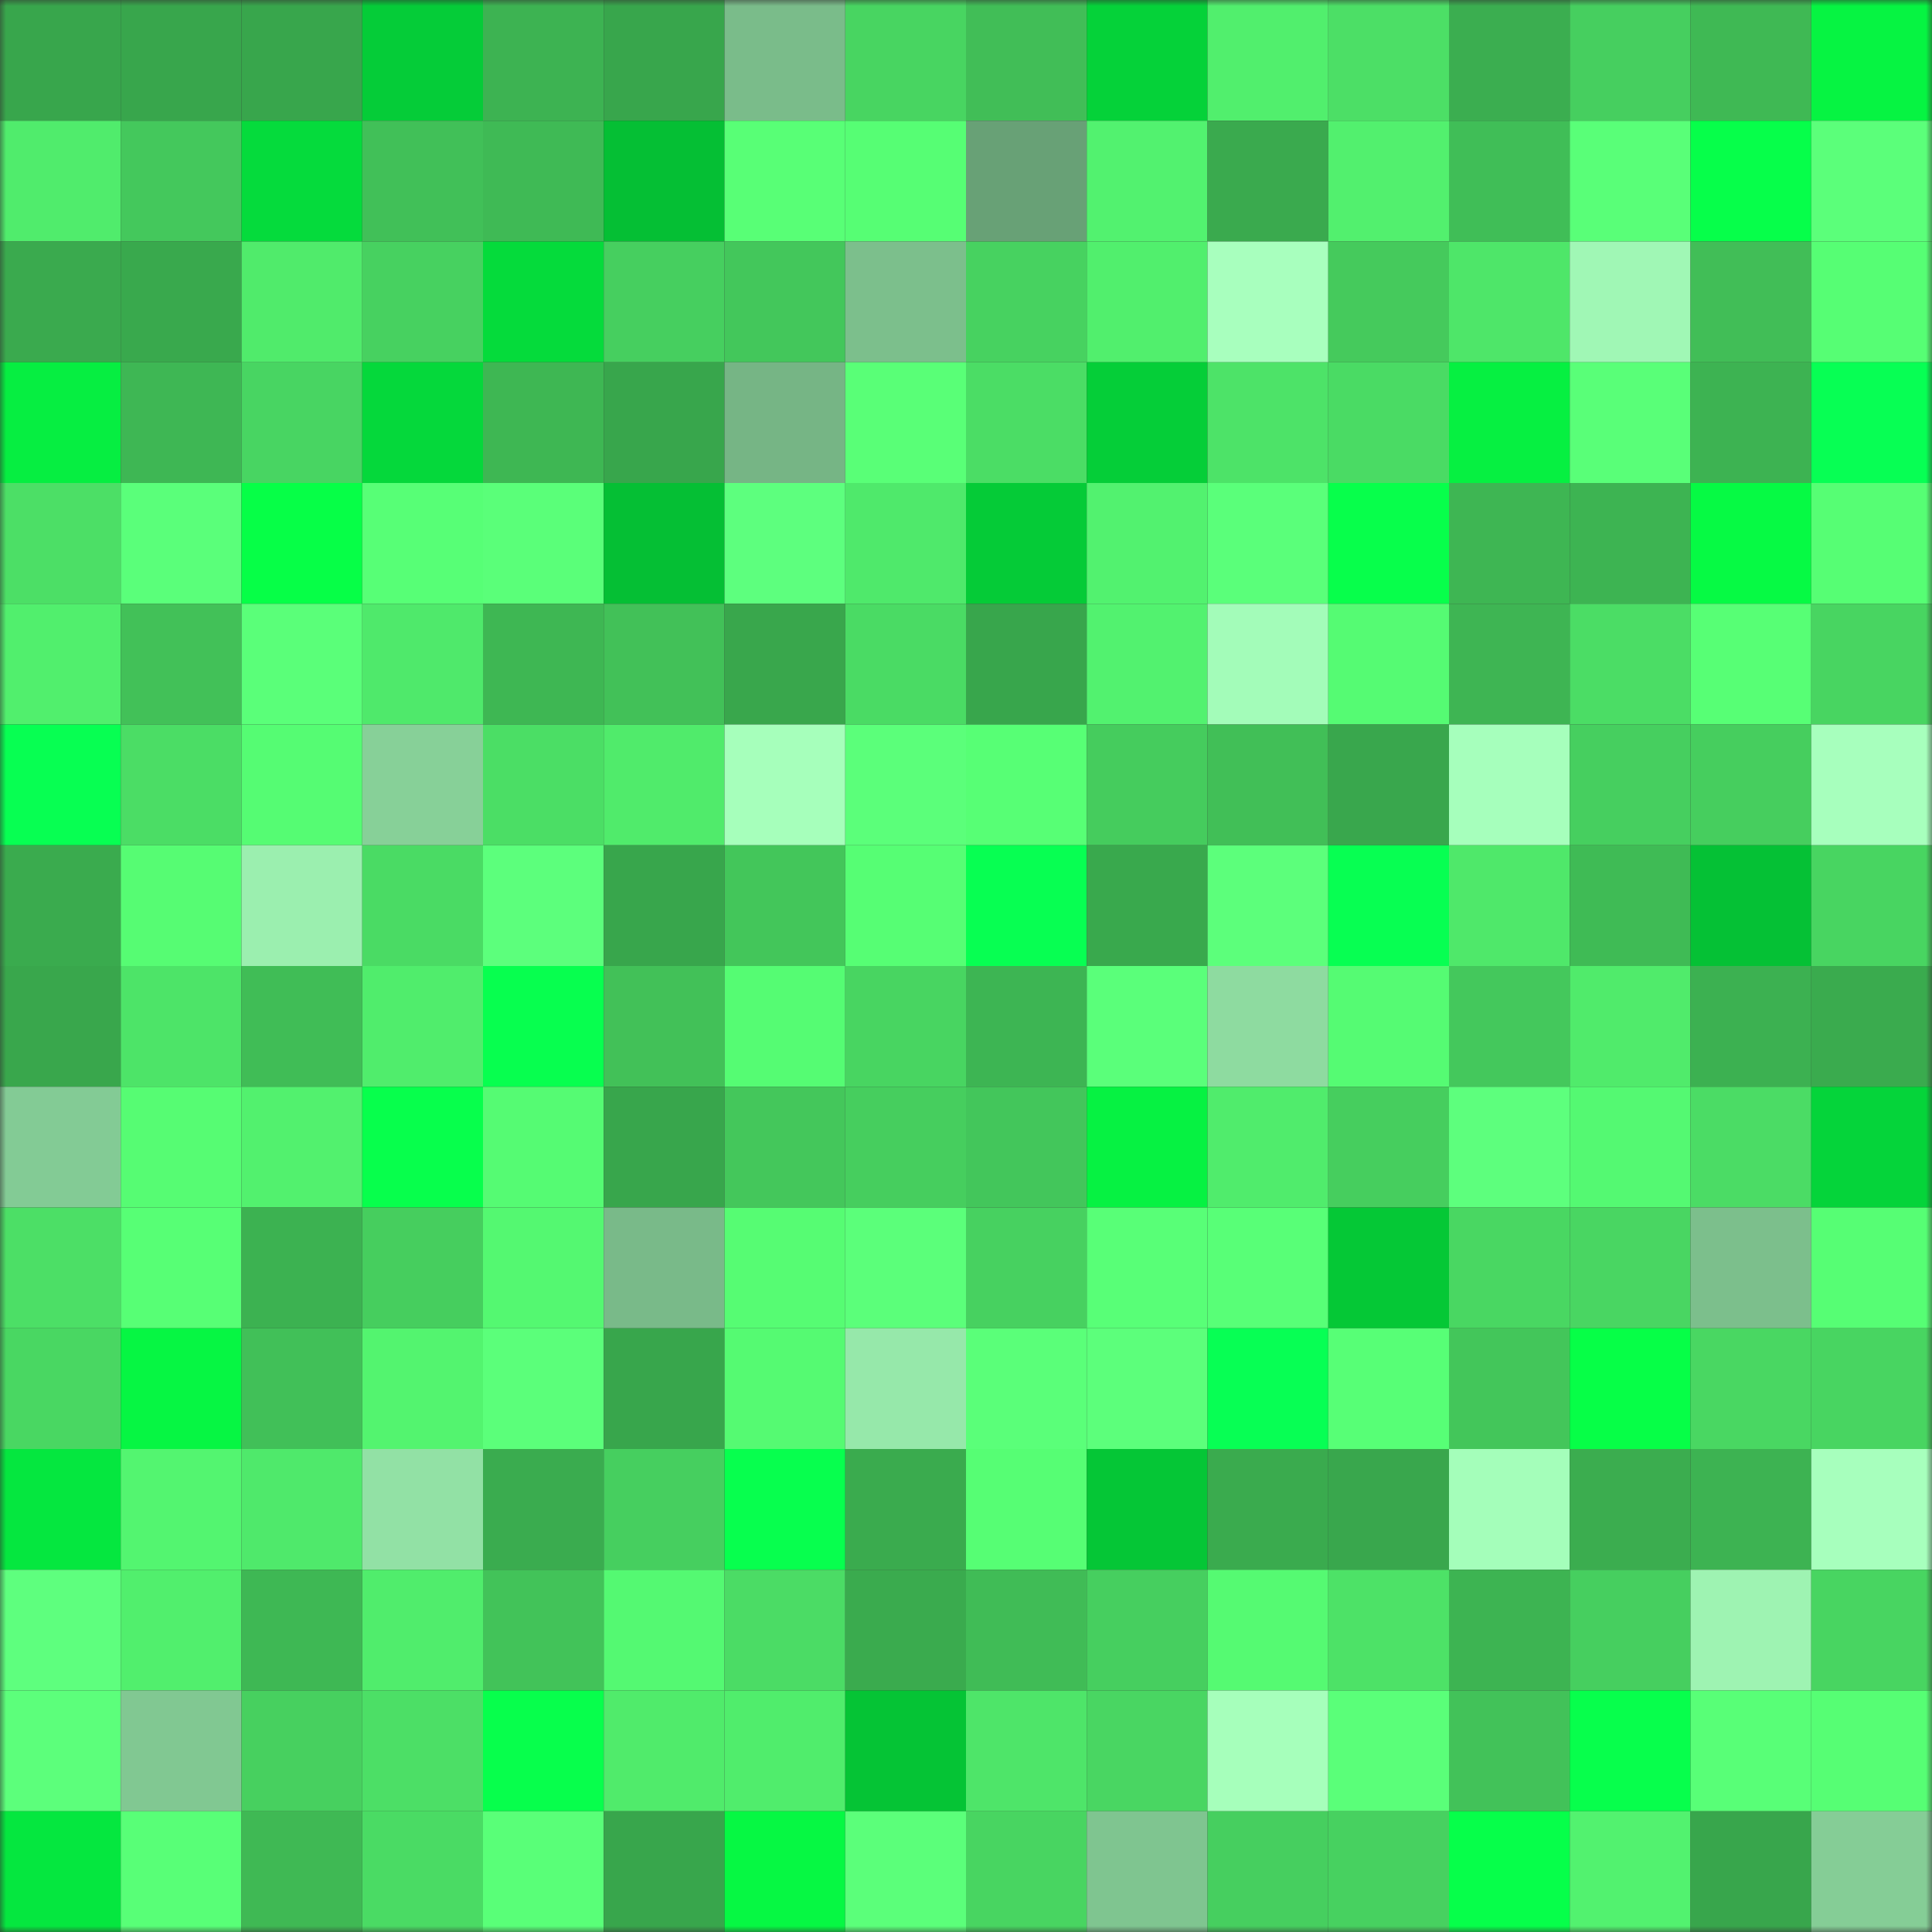 <svg viewBox="0 0 160 160" fill="none" role="img" xmlns="http://www.w3.org/2000/svg" width="240" height="240" name="lens%2Czaynx.lens"><rect x="0" y="0" width="160" height="160" fill="#333333" stroke="none"/><mask id="1207385022" mask-type="alpha" maskUnits="userSpaceOnUse" x="0" y="0" width="160" height="160"><rect width="160" height="160" fill="#FFFFFF"></rect></mask><g mask="url(#1207385022)"><rect x="0" y="0" width="10" height="10" fill="#38a64c"></rect><rect x="10" y="0" width="10" height="10" fill="#38a64c"></rect><rect x="20" y="0" width="10" height="10" fill="#38a64c"></rect><rect x="30" y="0" width="10" height="10" fill="#05cc38"></rect><rect x="40" y="0" width="10" height="10" fill="#3db352"></rect><rect x="50" y="0" width="10" height="10" fill="#38a64c"></rect><rect x="60" y="0" width="10" height="10" fill="#7abc8a"></rect><rect x="70" y="0" width="10" height="10" fill="#48d561"></rect><rect x="80" y="0" width="10" height="10" fill="#41be57"></rect><rect x="90" y="0" width="10" height="10" fill="#05d239"></rect><rect x="100" y="0" width="10" height="10" fill="#51ef6d"></rect><rect x="110" y="0" width="10" height="10" fill="#4cdf66"></rect><rect x="120" y="0" width="10" height="10" fill="#3bae50"></rect><rect x="130" y="0" width="10" height="10" fill="#46cf5f"></rect><rect x="140" y="0" width="10" height="10" fill="#3fb954"></rect><rect x="150" y="0" width="10" height="10" fill="#06f442"></rect><rect x="0" y="10" width="10" height="10" fill="#50ec6c"></rect><rect x="10" y="10" width="10" height="10" fill="#44c85c"></rect><rect x="20" y="10" width="10" height="10" fill="#05db3c"></rect><rect x="30" y="10" width="10" height="10" fill="#41c058"></rect><rect x="40" y="10" width="10" height="10" fill="#3fba55"></rect><rect x="50" y="10" width="10" height="10" fill="#05bf34"></rect><rect x="60" y="10" width="10" height="10" fill="#58ff76"></rect><rect x="70" y="10" width="10" height="10" fill="#56fe74"></rect><rect x="80" y="10" width="10" height="10" fill="#68a176"></rect><rect x="90" y="10" width="10" height="10" fill="#52f26f"></rect><rect x="100" y="10" width="10" height="10" fill="#3aaa4e"></rect><rect x="110" y="10" width="10" height="10" fill="#52f06e"></rect><rect x="120" y="10" width="10" height="10" fill="#40be57"></rect><rect x="130" y="10" width="10" height="10" fill="#59ff78"></rect><rect x="140" y="10" width="10" height="10" fill="#06ff4a"></rect><rect x="150" y="10" width="10" height="10" fill="#5bff7a"></rect><rect x="0" y="20" width="10" height="10" fill="#3aaa4e"></rect><rect x="10" y="20" width="10" height="10" fill="#39a94d"></rect><rect x="20" y="20" width="10" height="10" fill="#50eb6b"></rect><rect x="30" y="20" width="10" height="10" fill="#47d160"></rect><rect x="40" y="20" width="10" height="10" fill="#05db3b"></rect><rect x="50" y="20" width="10" height="10" fill="#46cf5f"></rect><rect x="60" y="20" width="10" height="10" fill="#43c75b"></rect><rect x="70" y="20" width="10" height="10" fill="#7cbf8c"></rect><rect x="80" y="20" width="10" height="10" fill="#47d260"></rect><rect x="90" y="20" width="10" height="10" fill="#51ef6d"></rect><rect x="100" y="20" width="10" height="10" fill="#a8ffbe"></rect><rect x="110" y="20" width="10" height="10" fill="#45ca5c"></rect><rect x="120" y="20" width="10" height="10" fill="#4ee669"></rect><rect x="130" y="20" width="10" height="10" fill="#a0f7b5"></rect><rect x="140" y="20" width="10" height="10" fill="#41be57"></rect><rect x="150" y="20" width="10" height="10" fill="#56fe74"></rect><rect x="0" y="30" width="10" height="10" fill="#06ee41"></rect><rect x="10" y="30" width="10" height="10" fill="#3eb754"></rect><rect x="20" y="30" width="10" height="10" fill="#48d562"></rect><rect x="30" y="30" width="10" height="10" fill="#05d83b"></rect><rect x="40" y="30" width="10" height="10" fill="#3eb753"></rect><rect x="50" y="30" width="10" height="10" fill="#38a64c"></rect><rect x="60" y="30" width="10" height="10" fill="#76b585"></rect><rect x="70" y="30" width="10" height="10" fill="#59ff77"></rect><rect x="80" y="30" width="10" height="10" fill="#4bdd65"></rect><rect x="90" y="30" width="10" height="10" fill="#05ce38"></rect><rect x="100" y="30" width="10" height="10" fill="#4de368"></rect><rect x="110" y="30" width="10" height="10" fill="#4adb64"></rect><rect x="120" y="30" width="10" height="10" fill="#06f041"></rect><rect x="130" y="30" width="10" height="10" fill="#59ff78"></rect><rect x="140" y="30" width="10" height="10" fill="#3db352"></rect><rect x="150" y="30" width="10" height="10" fill="#07ff54"></rect><rect x="0" y="40" width="10" height="10" fill="#4cdf66"></rect><rect x="10" y="40" width="10" height="10" fill="#5aff7a"></rect><rect x="20" y="40" width="10" height="10" fill="#06ff47"></rect><rect x="30" y="40" width="10" height="10" fill="#57ff76"></rect><rect x="40" y="40" width="10" height="10" fill="#5aff79"></rect><rect x="50" y="40" width="10" height="10" fill="#05bf34"></rect><rect x="60" y="40" width="10" height="10" fill="#5dff7e"></rect><rect x="70" y="40" width="10" height="10" fill="#4fe96b"></rect><rect x="80" y="40" width="10" height="10" fill="#05cb37"></rect><rect x="90" y="40" width="10" height="10" fill="#52f26f"></rect><rect x="100" y="40" width="10" height="10" fill="#5aff7a"></rect><rect x="110" y="40" width="10" height="10" fill="#07ff4b"></rect><rect x="120" y="40" width="10" height="10" fill="#3eb653"></rect><rect x="130" y="40" width="10" height="10" fill="#3db452"></rect><rect x="140" y="40" width="10" height="10" fill="#06fa44"></rect><rect x="150" y="40" width="10" height="10" fill="#56fe74"></rect><rect x="0" y="50" width="10" height="10" fill="#51ef6d"></rect><rect x="10" y="50" width="10" height="10" fill="#42c158"></rect><rect x="20" y="50" width="10" height="10" fill="#5aff79"></rect><rect x="30" y="50" width="10" height="10" fill="#4fe96b"></rect><rect x="40" y="50" width="10" height="10" fill="#3eb753"></rect><rect x="50" y="50" width="10" height="10" fill="#42c158"></rect><rect x="60" y="50" width="10" height="10" fill="#39a74c"></rect><rect x="70" y="50" width="10" height="10" fill="#4adb64"></rect><rect x="80" y="50" width="10" height="10" fill="#38a64c"></rect><rect x="90" y="50" width="10" height="10" fill="#52f26f"></rect><rect x="100" y="50" width="10" height="10" fill="#a3fcb9"></rect><rect x="110" y="50" width="10" height="10" fill="#55fb73"></rect><rect x="120" y="50" width="10" height="10" fill="#3eb553"></rect><rect x="130" y="50" width="10" height="10" fill="#4bdd65"></rect><rect x="140" y="50" width="10" height="10" fill="#57ff75"></rect><rect x="150" y="50" width="10" height="10" fill="#48d561"></rect><rect x="0" y="60" width="10" height="10" fill="#07ff52"></rect><rect x="10" y="60" width="10" height="10" fill="#4bdd65"></rect><rect x="20" y="60" width="10" height="10" fill="#55fc73"></rect><rect x="30" y="60" width="10" height="10" fill="#87d098"></rect><rect x="40" y="60" width="10" height="10" fill="#4bde65"></rect><rect x="50" y="60" width="10" height="10" fill="#50eb6b"></rect><rect x="60" y="60" width="10" height="10" fill="#a6ffbb"></rect><rect x="70" y="60" width="10" height="10" fill="#5bff7a"></rect><rect x="80" y="60" width="10" height="10" fill="#57ff75"></rect><rect x="90" y="60" width="10" height="10" fill="#45cc5d"></rect><rect x="100" y="60" width="10" height="10" fill="#41bf57"></rect><rect x="110" y="60" width="10" height="10" fill="#39a74d"></rect><rect x="120" y="60" width="10" height="10" fill="#a6ffbc"></rect><rect x="130" y="60" width="10" height="10" fill="#46cf5f"></rect><rect x="140" y="60" width="10" height="10" fill="#46ce5e"></rect><rect x="150" y="60" width="10" height="10" fill="#a7ffbd"></rect><rect x="0" y="70" width="10" height="10" fill="#3aab4e"></rect><rect x="10" y="70" width="10" height="10" fill="#56fc73"></rect><rect x="20" y="70" width="10" height="10" fill="#9befaf"></rect><rect x="30" y="70" width="10" height="10" fill="#4adb64"></rect><rect x="40" y="70" width="10" height="10" fill="#5cff7c"></rect><rect x="50" y="70" width="10" height="10" fill="#38a64c"></rect><rect x="60" y="70" width="10" height="10" fill="#43c65a"></rect><rect x="70" y="70" width="10" height="10" fill="#56fe74"></rect><rect x="80" y="70" width="10" height="10" fill="#07ff52"></rect><rect x="90" y="70" width="10" height="10" fill="#39a94d"></rect><rect x="100" y="70" width="10" height="10" fill="#5cff7b"></rect><rect x="110" y="70" width="10" height="10" fill="#07ff52"></rect><rect x="120" y="70" width="10" height="10" fill="#4fe86a"></rect><rect x="130" y="70" width="10" height="10" fill="#3fbb55"></rect><rect x="140" y="70" width="10" height="10" fill="#05c135"></rect><rect x="150" y="70" width="10" height="10" fill="#48d561"></rect><rect x="0" y="80" width="10" height="10" fill="#39a74c"></rect><rect x="10" y="80" width="10" height="10" fill="#4de468"></rect><rect x="20" y="80" width="10" height="10" fill="#40bd56"></rect><rect x="30" y="80" width="10" height="10" fill="#50ed6c"></rect><rect x="40" y="80" width="10" height="10" fill="#07ff4f"></rect><rect x="50" y="80" width="10" height="10" fill="#42c158"></rect><rect x="60" y="80" width="10" height="10" fill="#55fc73"></rect><rect x="70" y="80" width="10" height="10" fill="#48d561"></rect><rect x="80" y="80" width="10" height="10" fill="#3db553"></rect><rect x="90" y="80" width="10" height="10" fill="#5aff7a"></rect><rect x="100" y="80" width="10" height="10" fill="#8edba0"></rect><rect x="110" y="80" width="10" height="10" fill="#55fb73"></rect><rect x="120" y="80" width="10" height="10" fill="#44c85c"></rect><rect x="130" y="80" width="10" height="10" fill="#50eb6b"></rect><rect x="140" y="80" width="10" height="10" fill="#3cb151"></rect><rect x="150" y="80" width="10" height="10" fill="#3aab4e"></rect><rect x="0" y="90" width="10" height="10" fill="#83cb95"></rect><rect x="10" y="90" width="10" height="10" fill="#56fc73"></rect><rect x="20" y="90" width="10" height="10" fill="#52f16e"></rect><rect x="30" y="90" width="10" height="10" fill="#07ff4c"></rect><rect x="40" y="90" width="10" height="10" fill="#55fb73"></rect><rect x="50" y="90" width="10" height="10" fill="#38a64c"></rect><rect x="60" y="90" width="10" height="10" fill="#44c75b"></rect><rect x="70" y="90" width="10" height="10" fill="#46ce5e"></rect><rect x="80" y="90" width="10" height="10" fill="#43c65b"></rect><rect x="90" y="90" width="10" height="10" fill="#06f242"></rect><rect x="100" y="90" width="10" height="10" fill="#50ec6c"></rect><rect x="110" y="90" width="10" height="10" fill="#46ce5e"></rect><rect x="120" y="90" width="10" height="10" fill="#5dff7d"></rect><rect x="130" y="90" width="10" height="10" fill="#54f972"></rect><rect x="140" y="90" width="10" height="10" fill="#4bdc65"></rect><rect x="150" y="90" width="10" height="10" fill="#05d43a"></rect><rect x="0" y="100" width="10" height="10" fill="#4cdf66"></rect><rect x="10" y="100" width="10" height="10" fill="#57ff75"></rect><rect x="20" y="100" width="10" height="10" fill="#3cb251"></rect><rect x="30" y="100" width="10" height="10" fill="#46ce5e"></rect><rect x="40" y="100" width="10" height="10" fill="#54f871"></rect><rect x="50" y="100" width="10" height="10" fill="#79ba89"></rect><rect x="60" y="100" width="10" height="10" fill="#56fc73"></rect><rect x="70" y="100" width="10" height="10" fill="#5bff7a"></rect><rect x="80" y="100" width="10" height="10" fill="#47d160"></rect><rect x="90" y="100" width="10" height="10" fill="#58ff77"></rect><rect x="100" y="100" width="10" height="10" fill="#58ff77"></rect><rect x="110" y="100" width="10" height="10" fill="#05c836"></rect><rect x="120" y="100" width="10" height="10" fill="#49d762"></rect><rect x="130" y="100" width="10" height="10" fill="#49d662"></rect><rect x="140" y="100" width="10" height="10" fill="#7cbf8c"></rect><rect x="150" y="100" width="10" height="10" fill="#56fe74"></rect><rect x="0" y="110" width="10" height="10" fill="#49d762"></rect><rect x="10" y="110" width="10" height="10" fill="#06f643"></rect><rect x="20" y="110" width="10" height="10" fill="#41c058"></rect><rect x="30" y="110" width="10" height="10" fill="#53f46f"></rect><rect x="40" y="110" width="10" height="10" fill="#5bff7a"></rect><rect x="50" y="110" width="10" height="10" fill="#38a64c"></rect><rect x="60" y="110" width="10" height="10" fill="#55fa72"></rect><rect x="70" y="110" width="10" height="10" fill="#96e8aa"></rect><rect x="80" y="110" width="10" height="10" fill="#5aff79"></rect><rect x="90" y="110" width="10" height="10" fill="#5cff7b"></rect><rect x="100" y="110" width="10" height="10" fill="#07ff54"></rect><rect x="110" y="110" width="10" height="10" fill="#57ff76"></rect><rect x="120" y="110" width="10" height="10" fill="#43c65a"></rect><rect x="130" y="110" width="10" height="10" fill="#06ff47"></rect><rect x="140" y="110" width="10" height="10" fill="#49d762"></rect><rect x="150" y="110" width="10" height="10" fill="#48d561"></rect><rect x="0" y="120" width="10" height="10" fill="#05e73f"></rect><rect x="10" y="120" width="10" height="10" fill="#53f570"></rect><rect x="20" y="120" width="10" height="10" fill="#4fe96b"></rect><rect x="30" y="120" width="10" height="10" fill="#92e1a5"></rect><rect x="40" y="120" width="10" height="10" fill="#3aac4f"></rect><rect x="50" y="120" width="10" height="10" fill="#46cf5f"></rect><rect x="60" y="120" width="10" height="10" fill="#07ff4e"></rect><rect x="70" y="120" width="10" height="10" fill="#3aab4e"></rect><rect x="80" y="120" width="10" height="10" fill="#56fe74"></rect><rect x="90" y="120" width="10" height="10" fill="#05c636"></rect><rect x="100" y="120" width="10" height="10" fill="#3aab4e"></rect><rect x="110" y="120" width="10" height="10" fill="#39a74d"></rect><rect x="120" y="120" width="10" height="10" fill="#a4feba"></rect><rect x="130" y="120" width="10" height="10" fill="#3bad4f"></rect><rect x="140" y="120" width="10" height="10" fill="#3db352"></rect><rect x="150" y="120" width="10" height="10" fill="#a7ffbd"></rect><rect x="0" y="130" width="10" height="10" fill="#5eff7e"></rect><rect x="10" y="130" width="10" height="10" fill="#51ef6d"></rect><rect x="20" y="130" width="10" height="10" fill="#3eb854"></rect><rect x="30" y="130" width="10" height="10" fill="#50ed6c"></rect><rect x="40" y="130" width="10" height="10" fill="#42c359"></rect><rect x="50" y="130" width="10" height="10" fill="#54f972"></rect><rect x="60" y="130" width="10" height="10" fill="#4bdc65"></rect><rect x="70" y="130" width="10" height="10" fill="#3aab4e"></rect><rect x="80" y="130" width="10" height="10" fill="#40bc56"></rect><rect x="90" y="130" width="10" height="10" fill="#46cf5f"></rect><rect x="100" y="130" width="10" height="10" fill="#55fa72"></rect><rect x="110" y="130" width="10" height="10" fill="#4de267"></rect><rect x="120" y="130" width="10" height="10" fill="#3db452"></rect><rect x="130" y="130" width="10" height="10" fill="#46cf5f"></rect><rect x="140" y="130" width="10" height="10" fill="#9ef3b2"></rect><rect x="150" y="130" width="10" height="10" fill="#48d561"></rect><rect x="0" y="140" width="10" height="10" fill="#5cff7b"></rect><rect x="10" y="140" width="10" height="10" fill="#81c892"></rect><rect x="20" y="140" width="10" height="10" fill="#47d05f"></rect><rect x="30" y="140" width="10" height="10" fill="#4cdf66"></rect><rect x="40" y="140" width="10" height="10" fill="#07ff4c"></rect><rect x="50" y="140" width="10" height="10" fill="#50eb6b"></rect><rect x="60" y="140" width="10" height="10" fill="#50ed6c"></rect><rect x="70" y="140" width="10" height="10" fill="#05c435"></rect><rect x="80" y="140" width="10" height="10" fill="#4ee569"></rect><rect x="90" y="140" width="10" height="10" fill="#49d662"></rect><rect x="100" y="140" width="10" height="10" fill="#a6ffbb"></rect><rect x="110" y="140" width="10" height="10" fill="#5aff79"></rect><rect x="120" y="140" width="10" height="10" fill="#42c259"></rect><rect x="130" y="140" width="10" height="10" fill="#07ff4c"></rect><rect x="140" y="140" width="10" height="10" fill="#58ff77"></rect><rect x="150" y="140" width="10" height="10" fill="#56fe74"></rect><rect x="0" y="150" width="10" height="10" fill="#05e73f"></rect><rect x="10" y="150" width="10" height="10" fill="#58ff77"></rect><rect x="20" y="150" width="10" height="10" fill="#3fb954"></rect><rect x="30" y="150" width="10" height="10" fill="#4adb64"></rect><rect x="40" y="150" width="10" height="10" fill="#59ff78"></rect><rect x="50" y="150" width="10" height="10" fill="#38a64c"></rect><rect x="60" y="150" width="10" height="10" fill="#06f843"></rect><rect x="70" y="150" width="10" height="10" fill="#5bff7a"></rect><rect x="80" y="150" width="10" height="10" fill="#48d561"></rect><rect x="90" y="150" width="10" height="10" fill="#7fc590"></rect><rect x="100" y="150" width="10" height="10" fill="#46cf5f"></rect><rect x="110" y="150" width="10" height="10" fill="#47d160"></rect><rect x="120" y="150" width="10" height="10" fill="#06ff4a"></rect><rect x="130" y="150" width="10" height="10" fill="#52f26f"></rect><rect x="140" y="150" width="10" height="10" fill="#38a64c"></rect><rect x="150" y="150" width="10" height="10" fill="#85cd96"></rect></g></svg>
